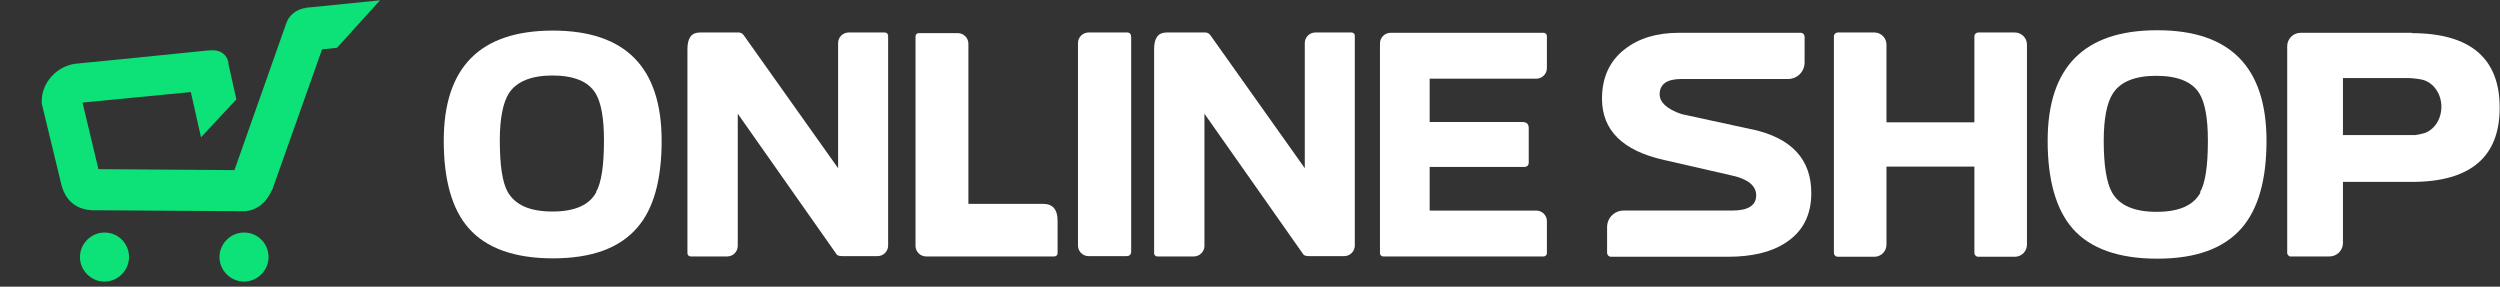 <?xml version="1.0" encoding="UTF-8"?>
<svg id="Vrstva_1" xmlns="http://www.w3.org/2000/svg" version="1.1" viewBox="0 0 78.48 9">
  <rect x="0" y="0" width="78.48" height="9" fill="#333333" stroke="none"/>
  <!-- Generator: Adobe Illustrator 29.1.0, SVG Export Plug-In . SVG Version: 2.1.0 Build 142)  -->
  <defs>
    <style>
      .st0 {
        fill: #fff;
      }

      .st1 {
        fill: #0ce277;
      }
    </style>
  </defs>
  <path class="st0" d="M17.36.96c-2.29,0-3.43,1.15-3.43,3.46,0,1.23.26,2.15.78,2.74.55.63,1.44.95,2.65.95s2.09-.32,2.64-.96c.52-.59.77-1.51.77-2.73,0-2.31-1.14-3.46-3.42-3.46ZM18.72,6.03c-.22.41-.68.61-1.38.61s-1.16-.2-1.4-.61c-.17-.3-.25-.84-.25-1.62,0-.7.1-1.19.29-1.49.24-.36.7-.55,1.36-.55s1.12.18,1.35.55c.18.29.27.78.27,1.49,0,.78-.08,1.33-.25,1.62Z"/>
  <path class="st0" d="M27.76,1.02h-1.12c-.18,0-.33.15-.33.33v3.93s-2.96-4.17-2.96-4.17c-.04-.06-.1-.09-.16-.09h-1.22c-.26,0-.39.17-.39.52v6.41c0,.06.05.1.1.1h.18s.97,0,.97,0c.18,0,.33-.15.33-.33V3.57s3.1,4.41,3.1,4.41c.02.04.09.06.18.06h1.11c.18,0,.33-.15.33-.33V1.12c0-.06-.05-.1-.1-.1Z"/>
  <path class="st0" d="M42.41,1.02h-1.12c-.18,0-.33.15-.33.33v3.93s-2.96-4.17-2.96-4.17c-.04-.06-.1-.09-.16-.09h-1.22c-.26,0-.39.17-.39.52v6.41c0,.06.05.1.1.1h.18s.97,0,.97,0c.18,0,.33-.15.33-.33V3.57s3.1,4.41,3.1,4.41c.02.04.09.06.18.06h1.11c.18,0,.33-.15.33-.33V1.12c0-.06-.05-.1-.1-.1Z"/>
  <path class="st0" d="M32.75,6.4h-2.35V2.01h0v-.64c0-.18-.15-.33-.33-.33h-1.23c-.06,0-.1.05-.1.1v6.58c0,.18.15.33.33.33h4.03c.06,0,.1-.05.1-.1v-1.02c0-.35-.15-.53-.45-.53Z"/>
  <path class="st0" d="M35.38,1.02h-1.21c-.18,0-.33.15-.33.33v6.36c0,.18.15.33.33.33h1.19c.1,0,.15-.05.15-.15V1.18c0-.11-.04-.16-.13-.16Z"/>
  <path class="st0" d="M48.23,2.47c.18,0,.33-.15.33-.33v-1.01c0-.06-.05-.1-.1-.1h-4.81c-.18,0-.33.15-.33.33v6.59c0,.06.05.1.1.1h5.04c.06,0,.1-.05.1-.1v-1.01c0-.18-.15-.33-.33-.33h-3.35s0-1.37,0-1.37h2.97c.09,0,.14-.05.14-.14v-1.08c0-.13-.07-.19-.2-.19h-2.91v-1.36h.1s3.25,0,3.25,0Z"/>
  <path class="st0" d="M67.71.95c-2.29,0-3.43,1.16-3.43,3.47,0,1.23.26,2.15.78,2.75.55.63,1.44.95,2.66.95s2.09-.32,2.65-.96c.52-.6.78-1.51.78-2.74,0-2.31-1.14-3.47-3.42-3.47ZM69.08,6.04c-.22.41-.68.61-1.38.61s-1.17-.2-1.4-.61c-.17-.3-.26-.84-.26-1.62,0-.7.1-1.2.29-1.49.24-.37.7-.55,1.36-.55s1.12.18,1.35.55c.18.29.27.78.27,1.49,0,.79-.08,1.33-.25,1.62Z"/>
  <path class="st0" d="M54.99,4.06l-2.21-.48c-.46-.16-.68-.37-.68-.62,0-.32.23-.48.68-.48h3.35c.29,0,.52-.23.52-.52v-.81c0-.06-.05-.12-.12-.12h-3.83c-.69,0-1.25.17-1.69.51-.48.37-.72.89-.72,1.56,0,.99.65,1.63,1.94,1.92l2.14.49c.5.11.76.32.76.62,0,.32-.25.48-.76.48h-2.4s-1,0-1,0c-.29,0-.52.23-.52.52v.81c0,.06.05.12.12.12h3.67c.75,0,1.35-.14,1.8-.43.55-.35.82-.87.82-1.57,0-1.06-.62-1.73-1.86-2Z"/>
  <path class="st0" d="M63.25,1.02h-1.15c-.06,0-.12.05-.12.12v2.7h-2.76V1.4c0-.21-.17-.38-.38-.38h-1.15c-.06,0-.12.05-.12.12v6.8c0,.06.05.12.12.12h1.15c.21,0,.38-.17.38-.38v-2.45h2.76v2.71c0,.06.05.12.12.12h1.15c.21,0,.38-.17.38-.38V1.4c0-.21-.17-.38-.38-.38Z"/>
  <path class="st0" d="M75.71,1.03h-3.49c-.23,0-.42.19-.42.42v6.51s.04.09.09.09h1.24c.23,0,.42-.19.42-.42v-.81h0v-1.11h2.16c1.84,0,2.76-.78,2.76-2.33s-.92-2.34-2.77-2.34ZM76.06,4.19c-.07.02-.15.04-.24.05-.06,0-.2,0-.22,0h0s-2.05,0-2.05,0v-1.79h2.05c.15,0,.42.04.47.06.32.09.57.43.57.84s-.24.75-.57.84Z"/>
  <g>
    <path class="st1" d="M3.28,7.3c.44,0,.77.35.77.77s-.35.77-.77.77-.77-.35-.77-.77.35-.77.77-.77Z"/>
    <path class="st1" d="M7.66,7.3c.44,0,.77.35.77.77s-.35.77-.77.77-.77-.35-.77-.77.35-.77.77-.77Z"/>
    <path class="st1" d="M9.6.25c-.28.03-.54.23-.62.5l-1.62,4.59-4.27-.03-.5-2.09,3.4-.33.32,1.42,1.11-1.19-.25-1.12h0v-.05h0c-.05-.22-.23-.37-.47-.37s0,0,0,0h-.13c-.64.07-4.19.42-4.19.42-.59.07-1.07.59-1.07,1.17v.08s.02.08.02.08l.6,2.48c.05.18.22.75.95.79h.03l4.62.03h.18c.32-.03.59-.23.74-.5.03-.05.07-.12.1-.18l1.56-4.4.47-.05L11.93.01l-2.29.23h-.03Z"/>
  </g>
</svg>